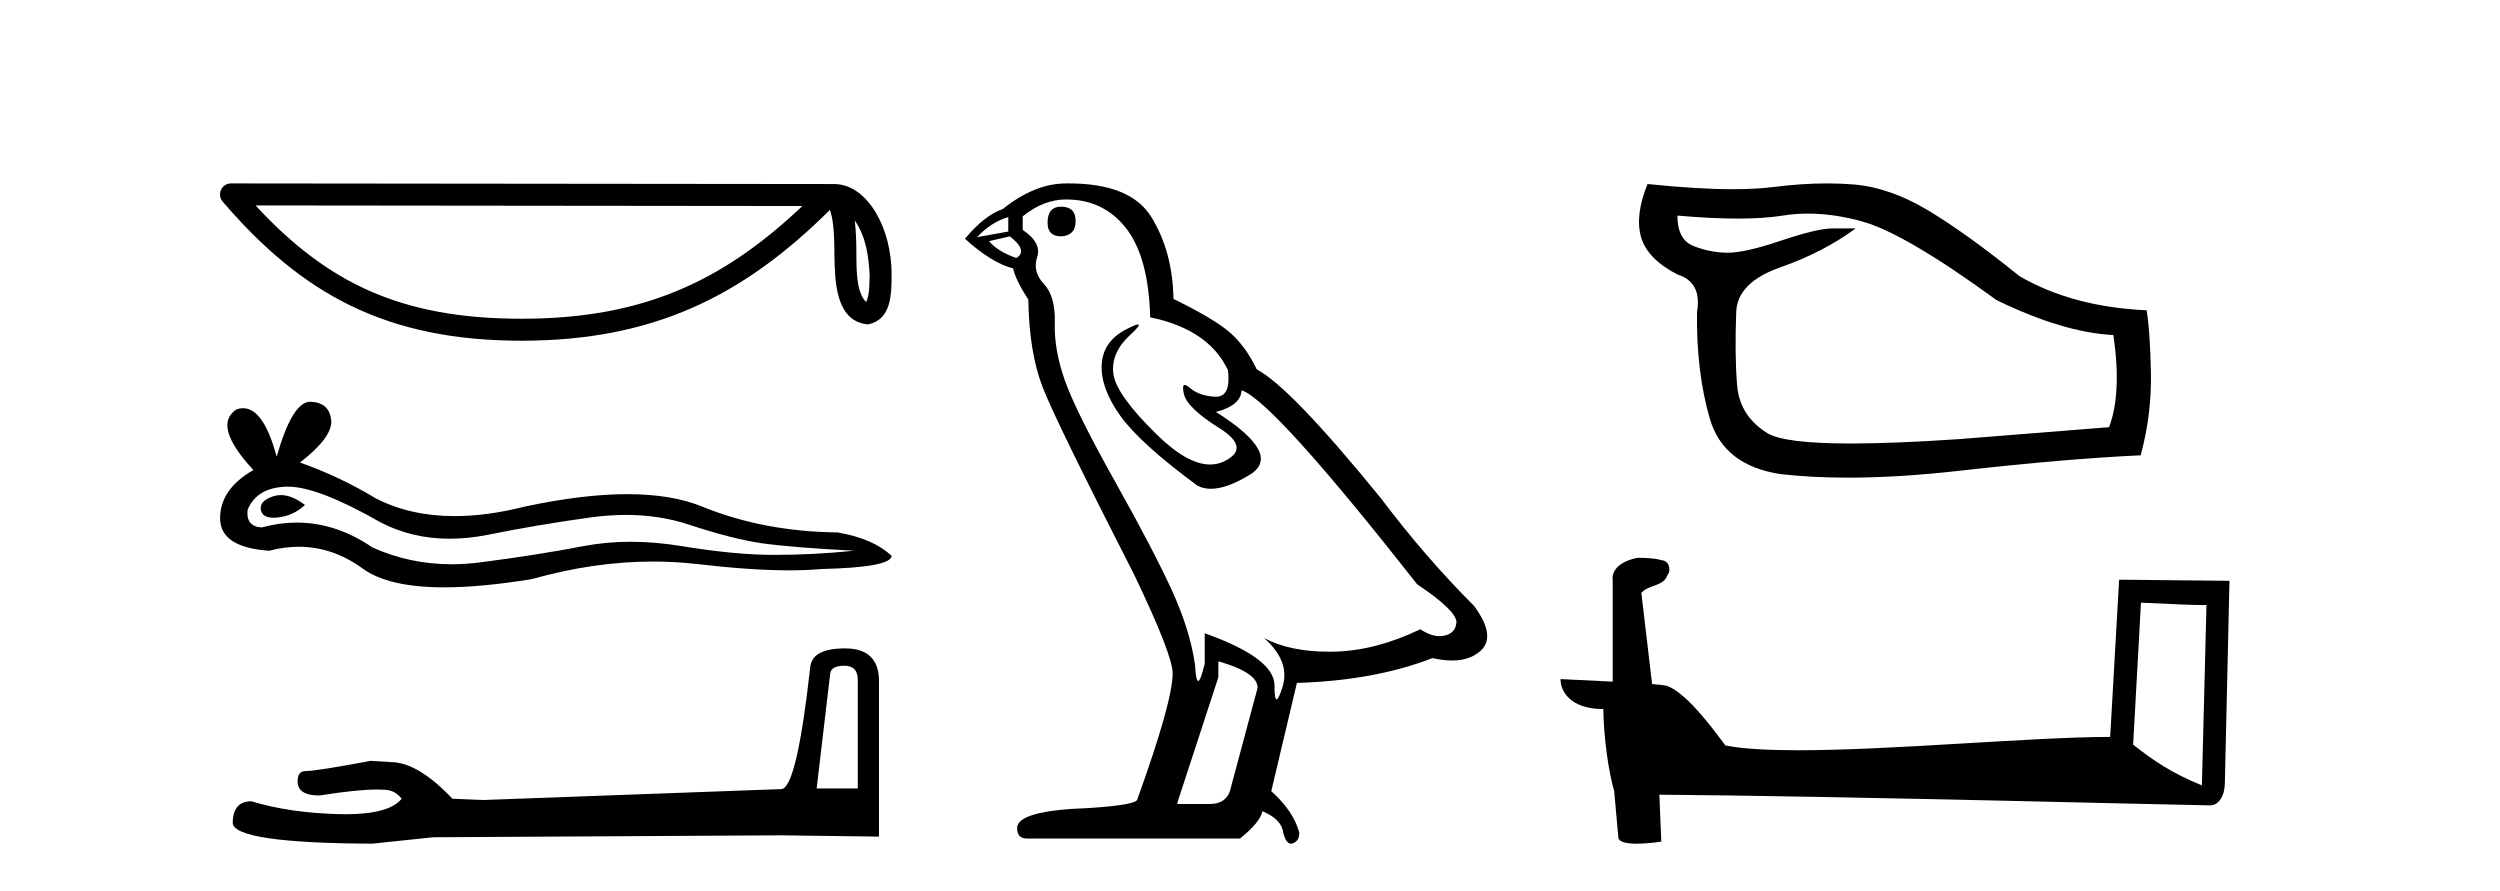 <?xml version='1.0' encoding='UTF-8' standalone='yes'?><svg xmlns='http://www.w3.org/2000/svg' xmlns:xlink='http://www.w3.org/1999/xlink' width='115.0' height='41.0' ><path d='M 39.317 10.141 C 39.834 10.874 39.959 11.78 40.003 12.652 C 39.984 13.064 40.015 13.511 39.844 13.898 C 39.361 13.417 39.404 12.306 39.393 11.683 C 39.393 11.07 39.372 10.568 39.317 10.141 ZM 11.754 9.45 L 36.908 9.477 C 33.233 12.96 29.548 14.662 23.995 14.662 C 18.418 14.662 15.044 13.002 11.754 9.45 ZM 10.625 8.437 C 10.428 8.437 10.248 8.551 10.166 8.731 C 10.083 8.91 10.113 9.122 10.241 9.272 C 13.895 13.537 17.774 15.673 23.995 15.673 C 30.051 15.673 34.187 13.621 38.176 9.655 C 38.314 10.035 38.382 10.633 38.382 11.683 C 38.407 12.851 38.398 14.787 39.93 14.923 C 41.008 14.701 41.007 13.549 41.014 12.652 C 41.014 11.549 40.745 10.55 40.294 9.79 C 39.844 9.031 39.178 8.466 38.371 8.466 L 10.626 8.437 C 10.625 8.437 10.625 8.437 10.625 8.437 Z' style='fill:#000000;stroke:none' /><path d='M 12.917 22.773 Q 12.74 22.773 12.574 22.827 Q 11.923 23.037 12 23.458 Q 12.065 23.815 12.582 23.815 Q 12.676 23.815 12.784 23.803 Q 13.493 23.726 14.029 23.229 Q 13.43 22.773 12.917 22.773 ZM 13.248 22.386 Q 14.63 22.386 17.512 24.032 Q 18.957 24.781 20.682 24.781 Q 21.514 24.781 22.411 24.607 Q 24.67 24.147 27.158 23.803 Q 28.003 23.686 28.795 23.686 Q 30.335 23.686 31.675 24.128 Q 33.703 24.798 35.043 24.989 Q 36.383 25.181 39.292 25.334 Q 37.416 25.525 35.617 25.525 Q 33.818 25.525 31.368 25.123 Q 30.144 24.922 29.01 24.922 Q 27.876 24.922 26.832 25.123 Q 24.746 25.525 22.086 25.87 Q 21.421 25.956 20.779 25.956 Q 18.852 25.956 17.129 25.181 Q 15.457 24.039 13.655 24.039 Q 12.859 24.039 12.038 24.262 Q 11.311 24.224 11.387 23.458 Q 11.808 22.425 13.186 22.386 Q 13.217 22.386 13.248 22.386 ZM 14.272 18.482 Q 13.444 18.482 12.727 21.008 Q 12.128 18.777 11.18 18.777 Q 11.039 18.777 10.89 18.827 Q 9.741 19.554 11.655 21.621 Q 10.124 22.501 10.124 23.841 Q 10.124 25.181 12.383 25.334 Q 13.081 25.151 13.747 25.151 Q 15.307 25.151 16.689 26.157 Q 17.872 27.018 20.439 27.018 Q 22.151 27.018 24.478 26.635 Q 27.337 25.831 30.034 25.831 Q 31.057 25.831 32.057 25.946 Q 34.557 26.236 36.316 26.236 Q 37.115 26.236 37.761 26.176 Q 41.014 26.099 41.014 25.564 Q 40.134 24.76 38.526 24.492 Q 35.12 24.453 32.306 23.305 Q 30.899 22.731 28.856 22.731 Q 26.813 22.731 24.134 23.305 Q 22.406 23.741 20.917 23.741 Q 18.875 23.741 17.282 22.922 Q 15.636 21.927 13.799 21.276 Q 15.33 20.09 15.234 19.305 Q 15.139 18.52 14.296 18.482 Q 14.284 18.482 14.272 18.482 Z' style='fill:#000000;stroke:none' /><path d='M 38.837 30.624 Q 39.458 30.624 39.458 31.274 L 39.458 36.268 L 37.566 36.268 L 38.187 31.008 Q 38.216 30.624 38.837 30.624 ZM 38.867 29.826 Q 37.36 29.826 37.271 30.683 Q 36.65 36.268 35.941 36.298 L 22.23 36.8 L 20.812 36.741 Q 19.216 35.057 17.975 35.057 Q 17.532 35.027 17.059 34.997 Q 14.547 35.47 14.045 35.47 Q 13.69 35.47 13.69 35.943 Q 13.69 36.593 14.695 36.593 Q 16.42 36.318 17.342 36.318 Q 17.509 36.318 17.65 36.327 Q 18.152 36.327 18.477 36.741 Q 17.901 37.454 15.898 37.454 Q 15.744 37.454 15.582 37.45 Q 13.306 37.391 11.563 36.859 Q 10.706 36.859 10.706 37.864 Q 10.795 38.78 17.118 38.809 L 19.925 38.514 L 35.941 38.425 L 40.433 38.484 L 40.433 31.274 Q 40.403 29.826 38.867 29.826 Z' style='fill:#000000;stroke:none' /><path d='M 48.815 9.507 Q 48.188 9.507 48.188 10.245 Q 48.188 10.872 48.815 10.872 Q 49.479 10.835 49.479 10.171 Q 49.479 9.507 48.815 9.507 ZM 46.381 9.987 L 46.381 10.651 L 44.942 10.909 Q 45.606 10.208 46.381 9.987 ZM 46.455 10.872 Q 47.303 11.536 46.75 11.868 Q 45.901 11.573 45.496 11.093 L 46.455 10.872 ZM 49.036 9.175 Q 50.77 9.175 51.803 10.503 Q 52.835 11.831 52.909 14.597 Q 55.601 15.15 56.487 17.031 Q 56.63 18.249 55.938 18.249 Q 55.918 18.249 55.896 18.248 Q 55.159 18.211 54.735 17.843 Q 54.58 17.709 54.502 17.709 Q 54.364 17.709 54.458 18.119 Q 54.606 18.765 56.081 19.687 Q 57.556 20.609 56.321 21.217 Q 56.014 21.368 55.668 21.368 Q 54.618 21.368 53.204 19.982 Q 51.323 18.138 51.212 17.179 Q 51.102 16.22 51.987 15.408 Q 52.513 14.926 52.348 14.926 Q 52.236 14.926 51.803 15.15 Q 50.733 15.703 50.678 16.773 Q 50.622 17.843 51.526 19.115 Q 52.43 20.388 55.085 22.342 Q 55.356 22.484 55.7 22.484 Q 56.429 22.484 57.482 21.844 Q 59.031 20.904 55.933 18.949 Q 57.077 18.654 57.114 17.953 Q 58.552 18.433 65.191 26.879 Q 66.961 28.059 66.998 28.612 Q 66.961 29.129 66.445 29.239 Q 66.334 29.263 66.22 29.263 Q 65.802 29.263 65.338 28.944 Q 63.273 29.94 61.337 29.977 Q 61.235 29.979 61.135 29.979 Q 59.334 29.979 58.146 29.35 L 58.146 29.35 Q 59.363 30.42 58.995 31.6 Q 58.816 32.172 58.724 32.172 Q 58.626 32.172 58.626 31.526 Q 58.626 30.272 55.417 29.129 L 55.417 30.53 Q 55.228 31.324 55.117 31.324 Q 55.01 31.324 54.974 30.604 Q 54.753 29.018 53.923 27.192 Q 53.093 25.367 51.286 22.139 Q 49.479 18.912 48.981 17.492 Q 48.483 16.072 48.52 14.855 Q 48.557 13.638 48.022 13.066 Q 47.487 12.495 47.709 11.831 Q 47.93 11.167 47.045 10.577 L 47.045 9.95 Q 48.004 9.175 49.036 9.175 ZM 56.044 30.42 Q 57.851 30.936 57.851 31.637 L 56.634 36.173 Q 56.487 36.985 55.638 36.985 L 54.163 36.985 L 54.163 36.911 L 56.044 31.157 L 56.044 30.42 ZM 49.169 8.437 Q 49.103 8.437 49.036 8.438 Q 47.598 8.438 46.123 9.618 Q 45.274 9.913 44.389 10.983 Q 45.606 12.089 46.602 12.347 Q 46.713 12.864 47.303 13.786 Q 47.34 16.22 47.967 17.824 Q 48.594 19.429 52.171 26.436 Q 53.942 30.124 53.942 30.973 Q 53.942 32.264 52.319 36.763 Q 52.319 37.022 50.106 37.169 Q 46.787 37.28 46.787 38.091 Q 46.787 38.571 47.229 38.571 L 57.04 38.571 Q 57.962 37.833 58.073 37.317 Q 58.958 37.685 59.031 38.312 Q 59.156 38.809 59.385 38.809 Q 59.427 38.809 59.474 38.792 Q 59.769 38.681 59.769 38.312 Q 59.511 37.317 58.478 36.394 L 59.658 31.415 Q 63.236 31.305 65.892 30.272 Q 66.383 30.383 66.793 30.383 Q 67.613 30.383 68.105 29.94 Q 68.842 29.276 67.809 27.875 Q 65.56 25.625 63.531 22.932 Q 59.363 17.806 57.814 16.994 Q 57.298 15.925 56.579 15.298 Q 55.86 14.671 53.979 13.749 Q 53.942 11.573 52.964 9.987 Q 52.009 8.437 49.169 8.437 Z' style='fill:#000000;stroke:none' /><path d='M 83.174 9.826 Q 84.369 9.826 85.677 10.192 Q 87.639 10.741 91.838 13.803 Q 94.899 15.294 97.215 15.412 Q 97.607 18.08 97.019 19.65 L 90.112 20.2 Q 87.143 20.401 85.146 20.401 Q 82.074 20.401 81.301 19.925 Q 80.025 19.14 79.908 17.727 Q 79.79 16.314 79.868 14.313 Q 79.947 12.978 81.909 12.292 Q 83.872 11.605 85.363 10.506 L 84.303 10.506 Q 83.597 10.506 81.909 11.075 Q 80.278 11.625 79.472 11.625 Q 79.444 11.625 79.417 11.625 Q 78.613 11.605 77.887 11.311 Q 77.161 11.016 77.161 9.917 L 77.161 9.917 Q 78.73 10.055 79.942 10.055 Q 81.154 10.055 82.007 9.917 Q 82.576 9.826 83.174 9.826 ZM 84.054 8.437 Q 82.889 8.437 81.576 8.603 Q 80.779 8.703 79.712 8.703 Q 78.07 8.703 75.787 8.465 Q 75.198 9.917 75.493 10.918 Q 75.787 11.919 77.161 12.625 Q 78.299 12.978 78.063 14.352 Q 78.024 17.099 78.652 19.258 Q 79.28 21.416 81.909 21.809 Q 83.332 21.972 85.003 21.972 Q 87.343 21.972 90.17 21.652 Q 95.017 21.102 98.471 20.945 Q 98.981 19.062 98.942 17.138 Q 98.903 15.215 98.746 14.274 Q 95.331 14.117 92.898 12.704 Q 90.465 10.741 88.699 9.682 Q 86.933 8.622 85.265 8.485 Q 84.681 8.437 84.054 8.437 Z' style='fill:#000000;stroke:none' /><path d='M 98.485 27.723 C 100.074 27.8 100.951 27.832 101.328 27.832 C 101.405 27.832 101.461 27.831 101.498 27.828 L 101.498 27.828 L 101.287 36.128 C 99.922 35.572 99.082 35.009 98.124 34.253 L 98.485 27.723 ZM 75.41 25.659 C 75.364 25.659 75.332 25.66 75.316 25.661 C 74.791 25.758 74.092 26.078 74.184 26.723 C 74.184 28.267 74.184 29.811 74.184 31.355 C 73.155 31.301 72.097 31.253 71.784 31.238 L 71.784 31.238 C 71.784 31.82 72.254 32.616 73.752 32.616 C 73.769 33.929 73.999 35.537 74.245 36.358 C 74.246 36.357 74.248 36.356 74.249 36.355 L 74.442 38.506 C 74.442 38.744 74.85 38.809 75.295 38.809 C 75.831 38.809 76.42 38.715 76.42 38.715 L 76.33 36.555 L 76.33 36.555 C 84.764 36.621 100.858 37.047 101.656 37.047 C 102.069 37.047 102.344 36.605 102.344 35.989 L 102.556 26.718 L 97.48 26.665 L 97.068 33.897 C 93.39 33.908 87.035 34.512 82.716 34.512 C 81.343 34.512 80.176 34.451 79.366 34.29 C 79.202 34.093 77.616 31.783 76.608 31.533 C 76.529 31.513 76.292 31.491 75.997 31.468 C 75.833 30.07 75.667 28.673 75.502 27.276 C 75.818 26.887 76.519 26.993 76.705 26.454 C 76.895 26.201 76.766 25.779 76.421 25.769 C 76.202 25.682 75.642 25.659 75.41 25.659 Z' style='fill:#000000;stroke:none' /></svg>